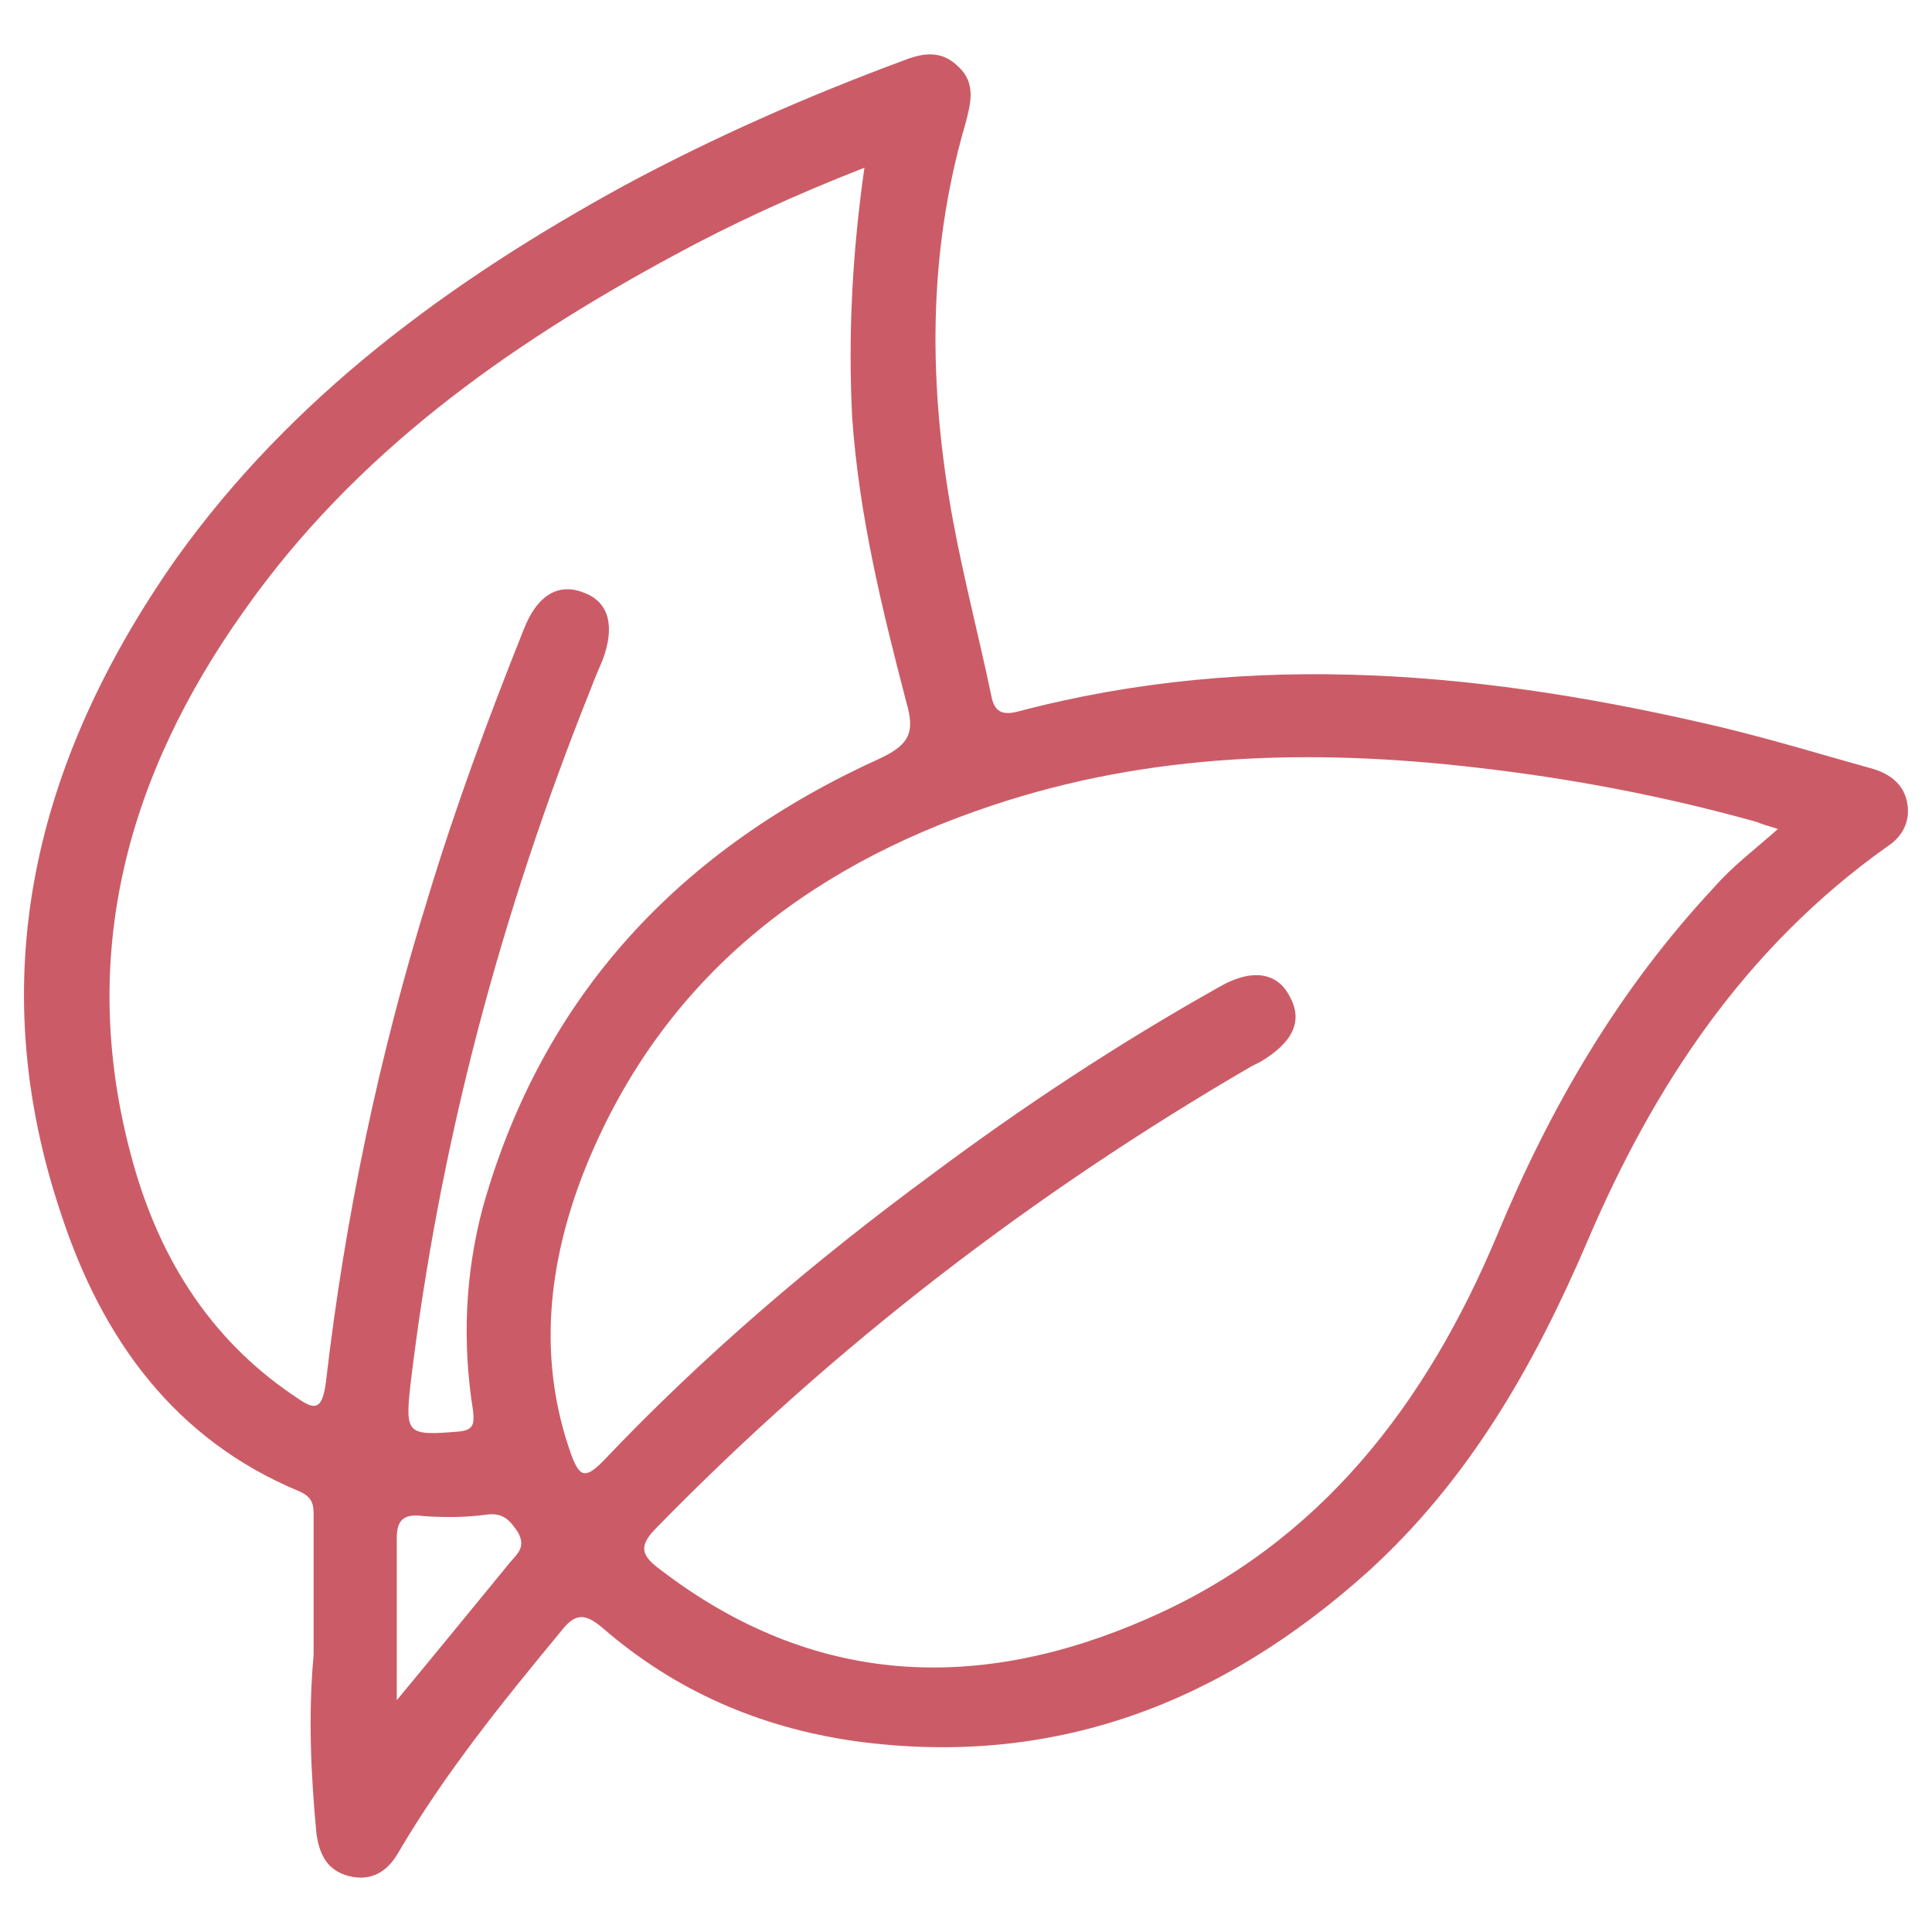 <svg xmlns="http://www.w3.org/2000/svg" xmlns:xlink="http://www.w3.org/1999/xlink" id="Capa_1" x="0px" y="0px" viewBox="0 0 141.7 141.7" style="enable-background:new 0 0 141.7 141.7;" xml:space="preserve"><style type="text/css">	.st0{fill:#CB5C67;}	.st1{display:none;}	.st2{display:inline;fill:#CB5C67;}	.st3{display:inline;}</style><g id="TgZvpL_00000171686821380826241850000001582430639298414745_">	<g>		<path class="st0" d="M23,121.4c0-3.3,0-6.6,0-9.9c0-0.9,0.1-1.6-1-2.1c-9.2-3.8-14.5-11.2-17.5-20.3c-5.9-17.5-1.9-33.4,8.4-48.1   C21.4,29.1,33,20.6,45.8,13.6c6.5-3.5,13.3-6.5,20.3-9.1c1.5-0.6,2.9-0.9,4.2,0.4c1.3,1.2,0.9,2.7,0.5,4.2   c-2.8,9.6-2.7,19.3-0.9,29.1c0.8,4.3,1.9,8.5,2.8,12.8c0.2,1.1,0.7,1.5,1.9,1.2c17.4-4.6,34.7-2.9,51.9,1.2c3.7,0.9,7.3,2,10.9,3   c1.3,0.4,2.3,1.2,2.5,2.6c0.2,1.3-0.4,2.4-1.5,3.1c-10.4,7.4-17.1,17.5-22,29c-3.9,9.1-8.7,17.5-16.1,24.2   c-10.7,9.6-23,14.4-37.6,12.4c-7-1-13.2-3.7-18.5-8.3c-1.4-1.2-2.1-1-3.1,0.3c-4.3,5.2-8.5,10.4-11.9,16.2c-0.8,1.4-2,2.1-3.6,1.7   c-1.6-0.4-2.2-1.6-2.4-3.2C22.8,130.1,22.6,125.8,23,121.4z M130.4,60.8c-1-0.3-1.3-0.4-1.5-0.5c-6.8-1.9-13.6-3.2-20.6-4   c-12-1.4-24-1.1-35.6,2.8c-13.8,4.6-24.4,13-29.9,26.9c-2.6,6.7-3.4,13.7-0.9,20.7c0.6,1.6,1,1.8,2.3,0.5   c7.4-7.8,15.5-14.7,24.2-21.1c6.7-5,13.7-9.6,21-13.7c2.4-1.4,4.3-1.1,5.2,0.7c1,1.8,0.2,3.4-2.2,4.8c-0.2,0.1-0.4,0.2-0.6,0.3   c-16,9.3-30.6,20.5-43.6,33.8c-1.3,1.3-1.3,2,0.2,3.1c11.2,8.6,23.3,9.1,35.8,3.6c12.6-5.5,20.4-15.7,25.6-28.1   c3.9-9.4,8.9-18,15.9-25.5C127.1,63.5,128.6,62.4,130.4,60.8z M63.4,12.3c-5.1,2-9.7,4.1-14.1,6.5c-12.2,6.6-23.3,14.5-31.4,26   C9.3,56.9,5.7,70.1,9.6,84.7c1.9,7.2,5.6,13.4,12,17.7c1.3,0.9,2,1.3,2.3-1c1.4-12.1,3.9-24,7.5-35.6c2-6.6,4.4-13.1,7-19.6   c1-2.6,2.6-3.5,4.5-2.7c1.8,0.7,2.2,2.5,1.3,4.9c-0.3,0.7-0.6,1.4-0.9,2.2C36.7,67.1,32.2,84,30.1,101.6c-0.4,3.6-0.2,3.7,3.5,3.4   c1.1-0.1,1.2-0.5,1.1-1.5c-0.8-5-0.6-10,0.7-14.9C39.8,72.9,50,62.2,64.6,55.6c2.1-1,2.5-1.9,1.9-4c-1.8-6.9-3.5-13.8-4-21   C62.2,24.6,62.5,18.6,63.4,12.3z M29.1,124.7c2.9-3.5,5.6-6.8,8.3-10.1c0.5-0.6,1.2-1.1,0.6-2.2c-0.6-0.9-1.1-1.5-2.4-1.3   c-1.5,0.2-3,0.2-4.5,0.1c-1.4-0.2-2,0.2-2,1.6C29.1,116.6,29.1,120.5,29.1,124.7z"></path>	</g></g><g class="st1">	<path class="st2" d="M132.4,51.5c0,26.6,0,53.3,0,79.9c0,0.8-0.2,1.1-1,1c-1.3-0.1-2.6,0-4,0c-0.3-0.2-0.6-0.2-0.9-0.2  c-4.1-0.4-8.2-1.3-11.9-3.1c-15.2-7.2-23.2-19.3-23.8-36.2c-0.2-4.6-1.9-8.3-5.4-11.2c-0.7-0.6-1.5-1.1-2.5-1.5  c0,7.4,0,14.6,0,21.8c0,0.5,0.2,0.7,0.7,0.9c2.5,1.1,3.7,3.3,3.2,5.6c-0.5,2.5-2.5,4-5.2,4c-3.8,0-7.7,0-11.5,0c-0.8,0-1,0.2-1,1  c0,4.2-0.1,8.4,0,12.6c0.1,3.1-1,5.2-4,6.2c-0.7,0-1.3,0-2,0c-3-1-4-3.1-4-6.2c0.1-15,0-29.9,0-44.9c0-2.5,0-2.4-2.5-2.5  c-1.2,0-1.5,0.2-1.5,1.5c0,16.3,0,32.6,0.1,48.9c0,1-0.1,1.4-1.2,1.3c-2.7-0.1-2.8,0-2.7-2.8c0-0.9-0.2-1.3-1.2-1.2  c-4.5,0.1-8.9,0.1-13.4,0c-1.1,0-1.4,0.3-1.3,1.4c0.1,2.6,0,2.6-2.6,2.6c-1.1,0-1.4-0.2-1.4-1.3c0-15.9,0-31.8,0-47.7  c0-2.5,0-2.5-2.6-2.6c-1.1,0-1.4,0.3-1.4,1.4c0,15.3,0,30.7,0.1,46c0,3.1-1,5.2-4,6.2c-0.7,0-1.3,0-2,0c-3-1-4-3.1-4-6.2  c0.1-15.3,0-30.6,0-45.9c0-0.3,0-0.7,0-1c0-0.3,0-0.5-0.4-0.5c-1.5-0.4-1.6-1.5-1.6-2.8c0-11.9,0-23.7,0-35.6  c0-0.9-0.2-1.3-1.2-1.6c-2.6-0.7-4.3-2.4-4.7-5c-0.4-2.6,0.8-4.5,3-5.9c9.1-5.7,18.1-11.4,27.1-17.1c2.9-1.9,5.8-1.9,8.7,0.1  C56.8,16.5,65.4,22.3,74,28c2,1.4,3.1,3.3,2.7,5.7c-0.4,2.5-1.9,4.3-4.3,4.9c-1.4,0.4-1.8,1-1.6,2.3c0,0.2,0,0.3,0,0.5  c0,1.6,0,1.6,1.6,1.6c16.5,0,33.1,0,49.6,0c4.4,0,7.6,2,9.5,6C131.9,49.8,132.1,50.7,132.4,51.5z M43.2,39.1c-7.6,0-15.2,0-22.8,0  c-0.8,0-1.2,0.1-1.2,1c0,11.2,0,22.5,0,33.7c0,0.9,0.3,1,1.1,1c1.9,0,3.8-0.1,5.7,0c1,0,1.2-0.3,1.2-1.2c0-5-0.1-10.1,0-15.1  c0.1-8.3,7.1-15.3,15.4-15.4c9-0.2,16.3,6.9,16.3,15.9c0,4.9,0,9.8,0,14.6c0,0.9,0.2,1.3,1.2,1.3c1.9-0.1,3.7-0.1,5.6,0  c1,0,1.2-0.3,1.2-1.2c0-11.1,0-22.1,0-33.2c0-1-0.2-1.3-1.3-1.3C58.2,39.1,50.7,39.1,43.2,39.1z M116.1,112.5  c3.7,2.4,7.6,3.6,11.8,3.9c0.6,0,0.5-0.4,0.5-0.7c0-1.1,0-2.1,0-3.2c0-19.7,0-39.4,0-59.1c0-3.7-2.5-6.3-6.2-6.3  c-1.6,0-3.1,0-4.7,0c-0.8,0-1,0.2-1,1c0,17.9,0,35.8,0,53.7c0,0.8,0.3,1,0.9,1.3c2.3,1,3.5,3.4,2.8,5.8  C119.7,110.8,118.2,111.9,116.1,112.5z M43,35.1c8.8,0,17.7,0,26.5,0c0.4,0,0.8,0,1.2,0c1-0.2,1.7-0.8,2-1.8c0.2-0.9-0.4-1.5-1.1-2  c-8.5-5.7-17-11.4-25.5-17.1c-1.6-1.1-3-1-4.6,0c-5.5,3.5-11,7-16.5,10.5c-3.5,2.2-7.1,4.4-10.6,6.7c-1.5,1-1.5,2.7,0.1,3.5  c0.6,0.3,1.2,0.3,1.8,0.3C25.3,35.1,34.1,35.1,43,35.1z M112.5,74.8c0-8.9,0-17.8,0-26.7c0-0.9-0.2-1.2-1.2-1.2  c-3.9,0.1-7.8,0-11.7,0c-0.8,0-1.1,0.2-1.1,1.1c0,8.4,0,16.9,0,25.3c0,0.5,0.1,1,0.4,1.4c3.8,5.2,5.6,11.1,5.6,17.6  c0,3.2,0.8,6.3,2.1,9.2c0.3,0.8,0.8,1,1.6,1c0.9-0.1,1.9-0.1,2.8,0c1.1,0.1,1.5-0.2,1.4-1.4C112.5,92.4,112.5,83.6,112.5,74.8z   M74.8,74.8c0.3,0,0.6,0,0.9,0c10.8-0.5,19.1,8.1,19.1,18.7c0,18.1,14.5,33.3,32.7,34.8c0.7,0.1,0.9-0.1,0.9-0.8c0-2.1,0-4.1,0-6.2  c0-0.6-0.2-0.8-0.8-0.9c-1.8-0.1-3.5-0.4-5.3-0.8c-12.8-3.3-21.5-14.5-21.7-27.8c-0.2-9.6-4.5-16.8-12.7-21.7  c-5.1-3-10.7-3.4-16.4-3.2c-0.6,0-0.6,0.4-0.6,0.8c0,2.1,0,4.2,0,6.3c0,0.7,0.3,0.8,0.9,0.8C72.7,74.8,73.8,74.8,74.8,74.8z   M42.9,74.8c3.6,0,7.3,0,10.9,0c0.8,0,1.1-0.1,1.1-1.1c0-5,0-9.9,0-14.9C54.9,52.2,49.6,47,43,47c-6.5,0-11.8,5.3-11.8,11.9  c0,5,0,9.9,0,14.9c0,0.9,0.3,1.1,1.1,1.1C35.8,74.8,39.4,74.8,42.9,74.8z M68.9,90.6c0,3.6,0,7.3,0,10.9c0,0.9,0.3,1.1,1.1,1.1  c2.6-0.1,5.1-0.1,7.7,0c0.9,0,1.2-0.2,1.2-1.1c0-7.1,0-14.3,0-21.4c0-0.9-0.3-1.2-1.2-1.2c-2.6,0-5.1,0-7.7,0  c-0.9,0-1.1,0.2-1.1,1.1C68.9,83.4,68.9,87,68.9,90.6z M94.4,69.8c0.1-0.1,0.2-0.1,0.2-0.1c0-7.3,0-14.6,0.1-21.9  c0-0.7-0.4-0.7-0.9-0.7c-3.4,0-6.8,0-10.2,0c-0.7,0-0.9,0.2-0.9,0.9c0,5,0,10,0,15c0,0.7,0.3,1,0.9,1.2c3.3,0.9,6.3,2.4,9.1,4.4  C93.3,68.9,93.9,69.3,94.4,69.8z M78.8,55c0-2.4,0-4.7,0-7.1c0-0.8-0.2-1-1-1c-2,0-4,0-6.1,0c-0.7,0-0.9,0.2-0.9,0.9  c0,4.7,0,9.4,0,14.1c0,0.7,0.2,0.9,0.9,0.9c2,0,4,0,6.1,0.1c0.8,0,1-0.1,1-0.9C78.8,59.7,78.8,57.4,78.8,55z M21.2,103.4  c0,6.4,0,12.7,0,19.1c0,1.6,0,3.2,0,4.8c0,0.6,0.3,1.1,0.9,1.1c0.7,0,1-0.4,1-1.1c0-0.2,0-0.3,0-0.5c0-15.6,0-31.2,0-46.8  c0-0.8,0-1.2-1-1.2c-1,0-1,0.5-1,1.2C21.2,87.8,21.2,95.6,21.2,103.4z M64.9,103.3c0-0.8,0-1.7,0-2.5c0-7,0-14,0-21  c0-0.6,0.1-1.2-0.9-1.2c-1,0-1.1,0.4-1.1,1.2c0,15.5,0,31.1,0,46.6c0,0.3,0,0.6,0,0.9c0.1,0.6,0.4,0.9,1,0.9c0.5,0,0.8-0.3,0.9-0.8  c0.1-0.4,0-0.7,0-1.1C64.9,118.7,64.9,111,64.9,103.3z M42.9,82.8c1.7,0,3.5,0,5.2,0c2.9,0,2.9,0,2.9-2.9c0-0.9-0.2-1.1-1.1-1.1  c-4,0-7.9,0-11.9,0c-3,0-2.9,0-2.9,2.9c0,0.8,0.2,1.1,1,1C38.4,82.7,40.7,82.8,42.9,82.8z M43.2,86.7c-1.7,0-3.5,0-5.2,0  c-2.9,0-2.9,0-2.9,2.9c0,0.8,0.2,1.1,1.1,1.1c4,0,7.9,0,11.9,0c3,0,2.9,0,2.9-2.9c0-0.8-0.2-1.1-1-1C47.7,86.8,45.5,86.7,43.2,86.7  z M43.1,98.6c1.7,0,3.4,0,5.1,0c2.9,0,2.9,0,2.9-2.9c0-0.9-0.2-1.1-1.1-1.1c-4,0-7.9,0-11.9,0c-3,0-2.9,0-2.9,2.9  c0,0.8,0.2,1.1,1,1C38.4,98.6,40.8,98.6,43.1,98.6z M43.2,102.6c-1.7,0-3.5,0-5.2,0c-2.9,0-2.8,0-2.9,2.9c0,1,0.4,1.1,1.2,1.1  c3.9,0,7.8,0,11.8,0c3,0,2.9,0,2.9-2.9c0-0.8-0.2-1.1-1-1C47.7,102.6,45.5,102.6,43.2,102.6z M43,114.5c1.7,0,3.4,0,5.1,0  c3,0,2.9,0,2.9-2.9c0-0.9-0.4-1-1.2-1c-3.9,0-7.8,0-11.8,0c-3.1,0-3,0-3,3c0,0.7,0.2,1,1,1C38.4,114.5,40.7,114.5,43,114.5z   M43,122.4c1.7,0,3.4,0,5.1,0c2.9,0,2.9,0,2.9-3c0-0.8-0.3-1-1.1-1c-4,0-7.9,0-11.9,0c-3,0-3,0-3,3c0,0.8,0.3,1,1,0.9  C38.4,122.4,40.7,122.4,43,122.4z M75.5,108.6c2,0,4,0,5.9,0c0.7,0,1.3-0.2,1.3-1c0-0.8-0.6-1-1.3-1c-3.9,0-7.8,0-11.7,0  c-0.7,0-0.9,0.3-0.9,0.9c0,0.6-0.1,1.1,0.8,1.1C71.6,108.5,73.6,108.6,75.5,108.6z M109.6,106.6c0.8,0.8,1.1,1.9,2,1.9  c1.3,0.1,2.5,0,3.8,0c0.6,0,1-0.4,1-1c0-0.6-0.4-1-1-1C113.6,106.6,111.7,106.6,109.6,106.6z"></path></g><g id="BXBiBl.tif" class="st1">	<g class="st3">		<path class="st0" d="M35.7,135.6c-1.1-0.6-1.6-1.6-1.5-2.9c0.1-1.7,0-3.4,0-5.1c0-2.1,0.8-2.8,2.8-2.8c6.3,0,12.6,0,19,0   c2.4,0,4.9,0,7.3,0c0.8,0,1.1-0.3,1.1-1.1c-0.1-1.4-0.1-2.9,0-4.3c0-0.9-0.3-1.1-1.2-1.1c-2.9,0-5.7,0-8.6,0   c-4.9,0-7.5-2.6-7.5-7.5c0-1.1,0-2.2,0-3.3c0.1-3.6,2.5-6.2,6.1-6.5c3.3-0.2,6.6-0.1,9.9-0.1c1,0,1.3-0.2,1.3-1.3   c-0.1-1.4-0.1-2.9,0-4.3c0-0.7-0.2-1-0.9-0.9c-1.1,0-2.1,0-3.2,0c-3.9-0.1-6.6-2.7-6.6-6.6c0-15.7,0-31.4,0-47.2   c0-4,2.7-6.6,6.7-6.6c1,0,1.9,0,2.9,0c0.8,0,1.1-0.1,1.1-1c-0.1-2.2,0-4.5,0-6.7c0-0.7-0.3-1-1-0.9c-0.9,0-1.9,0-2.8,0   c-1.2,0-2.3-0.4-2.6-1.7c-0.1-0.5-0.5-0.5-0.8-0.5c-6.7,0-13.3,0-20,0c-0.7,0-0.9,0.2-0.9,0.9c0,3.1,0,6.2,0,9.2   c0,0.3,0,0.6,0.4,0.8c1.4,0.4,1.7,1.5,1.7,2.8c0,9.5,0,19.1,0,28.6c0,2.9,0,5.8,0,8.7c0,2.2-0.7,2.9-2.8,2.9c-3.9,0-7.8,0-11.6,0   c-2,0-2.8-0.8-2.8-2.8c0-12.6,0-25.1,0-37.7c0-1.3,0.3-2.3,1.7-2.6c0.8-0.2,0.5-0.8,0.5-1.2c0-6.4,0-12.8,0-19.2   c0-2.8,0.6-3.4,3.3-3.4c9.9,0,19.9,0,29.8,0c0.8,0,1.4,0.1,1.7-1c0.2-0.7,0.9-1.1,1.7-1.1c0.8,0,1.7-0.1,2.5,0   c1.1,0,2,0.1,2.5-1.2c0.2-0.8,1.1-0.9,1.9-0.9c2.7,0,5.4,0,8.1,0c1.1,0,1.9,0.4,2.3,1.5c0.2,0.6,0.5,0.7,1,0.7c1.1,0,2.2,0,3.3,0   c1,0,1.9,0.3,2.1,1.3c0.2,0.9,0.7,0.8,1.4,0.8c9.3,0,18.6,0,27.9,0c0.8,0,1.7,0,2.5,0c2.2,0,2.9,0.8,2.9,3c0,4.9,0,9.9,0,14.8   c0,1.7,0,3.4,0,5.1c0,0.6,0.1,0.9,0.7,1.1c0.9,0.3,1.4,1.1,1.4,2c0,1.1,0,2.3,0,3.4c0,11.4,0,22.8,0,34.3c0,2.7-0.6,3.3-3.3,3.3   c-3.7,0-7.3,0-11,0c-2.2,0-3-0.7-3-2.9c0-12.4,0-24.9,0-37.3c0-1.3,0.3-2.4,1.7-2.8c0.5-0.1,0.4-0.4,0.4-0.8c0-3.1,0-6.2,0-9.2   c0-0.6-0.2-0.9-0.9-0.9c-6.7,0-13.3,0-20,0c-0.5,0-0.7,0.1-0.9,0.6c-0.3,1.1-1.2,1.5-2.3,1.6c-1.1,0-2.1,0-3.2,0   c-0.6,0-0.8,0.2-0.8,0.8c0,2.4,0,4.7,0,7.1c0,0.6,0.3,0.8,0.8,0.8c1,0,2,0,3,0c4.2,0,6.9,2.7,6.9,6.9c0,8.1,0,16.3,0,24.4   c0,7.3,0,14.6,0,21.9c0,4.7-2.6,7.2-7.3,7.3c-1.1,0-2.6-0.5-3.3,0.3c-0.6,0.6-0.2,2.1-0.2,3.2c0,3,0,3,3,3c2.7,0,5.4-0.1,8.1,0.1   c3.6,0.2,6,2.7,6.1,6.3c0.1,1.5,0.1,3,0,4.4c-0.2,3.9-2.9,6.4-6.9,6.4c-3,0-6,0.1-9,0c-1.2,0-1.5,0.4-1.4,1.5   c0.1,1.2,0.1,2.4,0,3.7c-0.1,1.1,0.3,1.3,1.3,1.3c8.6,0,17.1,0,25.7,0c0.6,0,1.2,0,1.7,0.2c1.1,0.3,1.5,1.2,1.5,2.3   c0,1.8-0.1,3.5,0,5.3c0.1,1.4-0.3,2.4-1.5,3C82.6,135.6,59.2,135.6,35.7,135.6z M83.8,64.4c0-7.6,0-15.3,0-22.9c0-2.4-0.7-3-3-3   c-6.7,0-13.3,0-20,0c-2.2,0-2.9,0.7-2.9,2.9c0,15.3,0,30.7,0,46c0,2.2,0.7,2.9,3,2.9c6.6,0,13.2,0,19.8,0c2.3,0,3-0.7,3-3   C83.8,79.7,83.8,72,83.8,64.4z M70.8,114c1.1,0,2.1,0,3.2,0c4.5,0,9,0,13.5,0c2,0,2.8-0.8,2.8-2.9c0-0.8,0-1.7,0-2.5   c0-2.6-0.6-3.3-3.3-3.3c-7.9,0-15.7,0-23.6,0c-3.1,0-6.2,0-9.3,0c-1.8,0-2.6,0.8-2.6,2.6c0,0.9,0,1.9,0,2.8c0,2.6,0.7,3.2,3.2,3.2   C60,114.1,65.4,114,70.8,114z M34.2,55.7c0-5.3,0-10.6,0-15.9c0-0.9-0.1-1.3-1.2-1.3c-2.1,0.1-4.3,0.1-6.4,0c-0.8,0-1,0.2-1,1   c0,10.9,0,21.7,0,32.6c0,0.8,0.3,1,1,1c2.1,0,4.3-0.1,6.4,0c0.9,0,1.2-0.2,1.2-1.2C34.2,66.5,34.2,61.1,34.2,55.7z M116.1,55.8   c0-5.4,0-10.8,0-16.2c0-1-0.3-1.2-1.2-1.2c-2.1,0.1-4.3,0-6.4,0c-0.7,0-1,0.1-1,1c0,10.9,0,21.7,0,32.6c0,0.8,0.2,1,1,1   c2.1,0,4.2-0.1,6.3,0c1,0,1.4-0.2,1.3-1.3C116.1,66.4,116.1,61.1,116.1,55.8z M42.9,14.7c-4.7,0-9.4,0-14,0c-1,0-1.2,0.3-1.2,1.2   c0,5.1,0,10.1,0,15.2c0,3.1,0,3.1,3.2,3.1c0.9,0,1.2-0.2,1.1-1.1c0-3.6,0-7.2,0-10.9c0-2.5,0.7-3.2,3.2-3.2c6.5,0,13.1,0,19.6,0   c3.2,0,3.2,0,3.2-3.2c0-0.9-0.3-1.1-1.2-1.1C52.2,14.8,47.5,14.7,42.9,14.7z M98.9,14.7c-4,0-8.1,0-12.1,0c-3,0-3,0-3,3   c0,1.1,0.3,1.3,1.3,1.3c7.1,0,14.2,0,21.2,0c2.8,0,3.4,0.6,3.4,3.4c0,2.9,0,5.7,0,8.6c0,3.1,0,3.1,3.2,3.1c0.8,0,1.2-0.2,1.2-1.1   c0-5.7,0-11.5,0-17.2c0-1-0.3-1.2-1.2-1.2C108.2,14.8,103.6,14.7,98.9,14.7z M70.8,21.2c2.6,0,5.1,0,7.7,0c0.7,0,1-0.2,0.9-0.9   c0-2.3,0-4.5,0-6.8c0-0.7-0.3-0.9-1-0.9c-5.1,0-10.2,0-15.3,0c-0.7,0-1,0.2-1,1c0,2.2,0,4.5,0,6.7c0,0.8,0.3,1,1,1   C65.8,21.2,68.3,21.2,70.8,21.2z M71,129.1c-10.4,0-20.8,0-31.2,0c-0.8,0-1.3-0.1-1.3,1.1c0,1.2,0.6,1.1,1.4,1.1   c20.5,0,40.9,0,61.4,0c0.4,0,0.8,0,1.1,0c0.7,0.1,0.8-0.2,0.9-0.9c0.1-1-0.2-1.4-1.3-1.4C91.6,129.1,81.3,129.1,71,129.1z    M73,29.9c0-0.4,0-0.8,0-1.1c0-3.4,0-3.4-3.4-3.3c-0.7,0-1,0.2-0.9,0.9c0,1.5,0,2.9,0,4.4c0,3.5,0,3.5,3.5,3.3   c0.7,0,0.9-0.2,0.9-0.9C73,32.2,73,31.1,73,29.9z M73,97.8c0-3.2,0-3.2-3.2-3.2c-0.1,0-0.3,0-0.4,0c-0.5-0.1-0.7,0.2-0.7,0.7   c0,1.6,0,3.3,0,4.9c0,0.5,0.1,0.7,0.7,0.8c3.4,0.5,3.6,0.2,3.6-3C73,98,73,97.9,73,97.8z M73,121.6c0-3.3,0-3.3-3.3-3.2   c-0.1,0-0.2,0-0.3,0c-0.6-0.1-0.8,0.3-0.8,0.8c0,1.6,0,3.2,0,4.8c0,0.4,0,0.8,0.5,0.8c1.2,0,2.6,0.4,3.6-0.2   c0.7-0.4,0.1-1.8,0.2-2.8C73,121.7,73,121.7,73,121.6z"></path>		<path class="st0" d="M62.3,64.4c0-4.6,0-9.3,0-13.9c0-1,0.3-1.3,1.3-1.2c3.1,0,3.1,0,3.1,3.1c0,8.6,0,17.2,0,25.8   c0,1-0.1,1.4-1.3,1.4c-3.1-0.1-3.1,0-3.1-3.1C62.3,72.4,62.3,68.4,62.3,64.4z"></path>		<path class="st0" d="M75.2,64.4c0-4.6,0-9.3,0-13.9c0-1,0.3-1.2,1.3-1.2c3.1,0,3.1,0,3.1,3.1c0,8.6,0,17.2,0,25.8   c0,1-0.2,1.4-1.3,1.4c-3.1-0.1-3.1,0-3.1-3.1C75.2,72.4,75.2,68.4,75.2,64.4z"></path>	</g></g><g id="pECxdc.tif" class="st1">	<g class="st3">		<path class="st0" d="M122.3,61.9c-0.7,2.7-2,4.7-4.8,5.5c-0.8,0.2-1.6,0.2-2.4,0.2c-3.8,0-7.5,0-11.3,0c-0.9,0-1.3,0.2-1.6,1.1   c-2.9,9.3-8.5,16.7-16.6,22c-0.9,0.6-0.9,1.1-0.7,2c1.6,6.8,3.2,13.6,4.7,20.4c0.1,0.3,0.1,0.5,0.2,0.8c0.2,1.3-0.5,2.3-1.6,2.5   c-1.1,0.2-2.1-0.4-2.4-1.7c-0.7-2.9-1.4-5.8-2-8.7c-0.9-3.8-1.8-7.7-2.6-11.5c-0.2-1-0.6-1-1.2-0.6c-1,0.6-2.8,0.5-3.1,1.6   c-0.3,1,0.4,2.3,0.6,3.4c2.7,11.6,5.3,23.1,8,34.7c0.2,0.9,0.5,1.7,1.4,2.1c0.8,0.4,1.7,0.3,2.4-0.2c0.9-0.7,1-1.7,0.8-2.7   c-0.6-2.7-1.3-5.4-1.9-8.1c-0.4-1.6,0.2-2.6,1.4-2.9c1.2-0.3,2.1,0.4,2.5,1.9c0.7,2.9,1.4,5.7,2,8.6c0.7,3.4-1.4,6.8-4.6,7.6   c-3.5,0.9-6.9-1.1-7.8-4.6c-1.6-6.7-3.1-13.3-4.6-20c-0.3-1.2-0.7-1.7-2-1.7c-7.2,0.1-14.4,0-21.6,0.1c-0.6,0-1.5-0.5-1.7,0.5   c-0.2,1.1-1.1,2.2-0.1,3.4c4.1,4.9,4.6,11.4,1.2,16.7c-2.1,3.3-5.1,5.3-9,6.1c-0.3,0.1-0.6,0-0.9,0.3c-1.3,0-2.5,0-3.8,0   c-2.7-0.7-5.3-1.6-7.4-3.6c-4-3.8-5.5-8.4-4.3-13.7c1.3-5.3,4.7-8.7,10-10.2c1-0.3,1.4-0.7,1.6-1.7c1.4-6.3,2.9-12.6,4.3-18.8   c0.2-0.9,0-1.3-0.8-1.7c-2.8-1.7-5.3-3.7-7.5-6.1c-1.1-1.2-1.2-2.3-0.3-3.2c0.9-0.9,2.1-0.8,3.2,0.4c5.9,6,12.9,9.5,21.2,10.7   c15.3,2.1,30.8-6.3,37.3-20.5c2.6-5.6,3.6-11.5,3.3-17.6c0-1.3,0.6-2.9-0.3-3.7c-0.8-0.7-2.3-0.2-3.6-0.2c-22.1,0-44.3,0-66.4,0   c-1.4,0-1.7,0.3-1.7,1.7c0,5.5,0.1,10.9,1.9,16.1c0.7,1.9,1.5,3.7,2.4,5.5c0.7,1.4,0.5,2.6-0.6,3.2c-1.1,0.6-2.2,0.1-3-1.3   c-3.4-6.2-4.7-12.8-4.7-19.8c0-1.5,0-3.1,0-4.6c0-0.7-0.1-1.1-0.9-1.5c-2.7-1.3-3.9-4.1-3.3-6.9c0.6-2.7,3-4.6,6-4.7   c3.6-0.1,7.3-0.1,10.9,0c1.1,0,1.6-0.2,1.4-1.4c-0.1-1,0-2,0-3c0-3.8,1.7-5.6,5.5-5.6c10.4,0,20.8,0,31.2,0c3.7,0,7.4,0,11.2,0   c3.4,0,5.2,1.8,5.2,5.2c0,1.2,0.1,2.4,0,3.5c-0.1,0.9,0.2,1.2,1.2,1.2c3.3-0.1,6.5-0.1,9.8,0c4.7,0.1,7.5,4.6,5.6,8.7   c-0.6,1.2-1.4,2.2-2.7,2.8c-0.9,0.4-1.1,0.9-1.1,1.8c0,2.8,0,2.8,2.9,2.8c2.4,0,4.8,0,7.2,0c5.1,0,6.5,1,8.4,5.6   C122.3,60.8,122.3,61.3,122.3,61.9z M63.9,46.7c12.3,0,24.5,0,36.8,0c0.5,0,1,0,1.5,0c1.1-0.1,1.9-0.7,1.9-1.9   c0.1-1.2-0.6-1.9-1.7-2.1c-0.4-0.1-0.9-0.1-1.4-0.1c-24.8,0-49.5,0-74.3,0c-0.6,0-1.3-0.1-1.9,0.2c-0.9,0.4-1.3,1.1-1.2,2.1   c0.1,0.9,0.7,1.6,1.7,1.7c0.4,0.1,0.9,0,1.4,0C39,46.7,51.4,46.7,63.9,46.7z M64.4,38.5c0.7,0,1.5,0,2.2,0c6.3,0,12.6,0,18.9,0   c1.1,0,1.5-0.3,1.4-1.4c-0.1-0.9,0-1.8,0-2.7c0-1.8,0-1.8-1.8-1.8c-13.7,0-27.5,0-41.2,0c-0.2,0-0.5,0-0.7,0   c-0.9-0.1-1.3,0.3-1.2,1.2c0,0.9,0,1.8,0,2.7c0,2,0,2,1.9,2C50.7,38.5,57.6,38.5,64.4,38.5z M31,126.5c0,5.5,4.4,10,9.9,10   c5.4,0,9.8-4.4,9.8-9.9c0-5.4-4.4-9.9-9.8-9.9C35.5,116.7,31,121.1,31,126.5z M63.9,109.4c2.9,0,5.8,0,8.7,0c2.9,0,2.9,0,2.3-2.8   c-0.2-1-0.6-1.4-1.7-1.3c-5.6,0.1-11.2,0-16.8,0c-2.9,0-2.8,0-3.6,2.9c-0.3,1.1,0,1.2,1,1.2C57.1,109.4,60.5,109.4,63.9,109.4z    M51.4,96c0.2-0.6-0.1-0.8-0.5-1c-0.9-0.3-1.7-0.6-2.5-1c-1-0.6-1.3-0.1-1.5,0.8c-1.2,5.1-2.4,10.2-3.5,15.3   c-0.6,2.4-0.5,2.4,1.7,3.1c0.4,0.1,0.9,0.3,1.3,0.5c0.7,0.4,0.9,0.1,1.1-0.6c0.3-1.4,0.6-2.7,0.9-4.1   C49.4,104.7,50.4,100.3,51.4,96z M64,101.3c2.3,0,4.6,0,6.9,0c2.6,0,2.6,0,2.1-2.5c-0.1-0.4-0.2-0.9-0.3-1.3   c-0.1-0.9-0.4-1.3-1.5-1c-4,0.8-8,0.9-12.1,0.5c-1.2-0.1-2.7-0.9-3.5-0.3c-0.9,0.6-0.6,2.3-1,3.4c-0.4,1.1,0.1,1.3,1.1,1.3   C58.5,101.2,61.3,101.3,64,101.3z M110,63.6C110,63.6,110,63.6,110,63.6c1.9,0,3.7,0,5.6,0c1.2,0,2-0.5,2.4-1.7   c0.6-1.7-0.6-3.2-2.6-3.2c-3,0-6,0-9,0c-2.4,0-2.4,0-2.7,2.4c0,0.4-0.1,0.7-0.2,1.1c-0.2,1,0,1.5,1.2,1.4   C106.5,63.5,108.2,63.6,110,63.6z"></path>		<path class="st0" d="M68.1,3.5c0,1.6-0.8,2.9-1.9,4.1c-1.8,2-1.8,2.4,0,4.4c2.7,3,2.6,6-0.1,9c-0.6,0.7-1.2,1.4-1.3,2.4   c-0.1,1.2-1.1,1.8-2.2,1.7c-1.2-0.2-1.8-0.9-1.8-2.1c0-1.7,0.7-3,1.8-4.3c2-2.2,2-2.5,0-4.6c-2.5-2.8-2.5-5.9,0-8.6   c0.7-0.8,1.4-1.6,1.6-2.8c0.2-1.1,1-1.7,2.2-1.6C67.5,1.3,68.1,2.2,68.1,3.5z"></path>		<path class="st0" d="M80.4,3.6c0,1.7-0.9,2.9-1.9,4.1c-1.7,1.9-1.7,2.4,0,4.3c2.7,3,2.7,6,0,9c-0.7,0.8-1.2,1.5-1.4,2.6   c-0.2,1.2-1,1.7-2.2,1.6c-1.2-0.1-1.8-0.9-1.8-2c0-1.3,0.4-2.6,1.3-3.6c0.3-0.3,0.6-0.7,0.9-1c1.5-1.6,1.5-2.3,0-3.9   c-1.6-1.7-2.4-3.5-2-5.9c0.2-0.9,0.5-1.6,1.1-2.3c1-1.2,2-2.2,2.3-3.9c0.2-1,1.2-1.5,2.3-1.2C80.1,1.5,80.5,2.4,80.4,3.6z"></path>		<path class="st0" d="M48.5,23.4c0-2.2,0.8-3.5,1.9-4.7c1.8-1.9,1.8-2.4,0-4.3c-2.7-3-2.7-6,0-9.1c0.7-0.7,1.2-1.4,1.3-2.5   c0.1-1.1,1-1.8,2.1-1.7c1.1,0.1,1.8,0.8,1.9,2c0.1,1.3-0.3,2.5-1.1,3.6c-0.4,0.5-0.8,0.9-1.2,1.3c-1.3,1.5-1.3,2.1,0,3.5   c0.3,0.3,0.6,0.6,0.8,0.9c2.1,2.5,2.1,5.6,0,8c-0.8,1-1.6,1.8-1.9,3.2c-0.2,1.1-1.2,1.6-2.3,1.3C49,24.8,48.5,24,48.5,23.4z"></path>		<path class="st0" d="M48,126.7c0,3.9-3.2,7.1-7.1,7.1c-3.9,0-7.2-3.2-7.1-7.2c0-3.9,3.2-7.1,7.1-7.1C44.8,119.5,48,122.7,48,126.7   z M40.8,123.6c-1.7,0-3,1.4-3,3c0,1.7,1.4,3,3,3c1.7,0,3.1-1.4,3-3.1C43.9,124.9,42.5,123.6,40.8,123.6z"></path>	</g></g><g id="IrFVsi.tif" class="st1">	<g class="st3">		<path class="st0" d="M85.4,128.6c-2.4-1.7-4.9-3.4-7.3-5.1c-18.2-12.5-36.4-25-54.6-37.6c-3.9-2.7-4.7-6.6-1.7-10.3   c2.8-3.4,4.7-6.9,5.5-11.5C28.8,55.6,33.7,49,40.7,44c0.4-0.3,0.9-0.7,1.5-1.1c-0.6-0.4-1.2-0.2-1.7-0.2c-5.4,0-10.8,0-16.2,0   c-0.5,0-1,0-1.5,0c-1.6-0.2-2.7-1.4-2.7-2.8c0-1.5,1.2-2.6,2.8-2.8c0.5,0,0.9,0,1.4,0c10.5,0,21.1,0,31.6,0c2.1,0,3.1,1,3.4,3.1   c0.7,6,2.4,11.7,6.5,16.3c4.6,5.1,10.6,7,17.2,7.3c1,0.1,0.9-0.5,0.9-1.2c-1.3-10.1,1.1-19.4,6.6-27.7c4-6,8.5-11.7,12.9-17.5   c1-1.3,2.7-1.6,4-0.6c1.3,0.9,1.5,2.7,0.4,4.1C103.8,26,99.8,31,96.2,36.3c-5.4,7.7-7.9,16.2-6.8,25.6c0.1,0.8,0.3,1.3,1.2,1.4   c0.9,0.1,1.5,0.8,2,1.6c0.9,1.7,1.9,3.3,2.8,5c0.3,0.5,0.5,1,1.4,0.8c1.2-0.3,2.2,0.3,2.8,1.4c0.6,1.1,0.6,2.2-0.2,3.2   c-0.6,0.7-0.4,1.1,0,1.7c0.4,0.7,0.8,1.3,1.1,2c0.4,0.8,0.9,1.3,1.9,1.4c1.9,0.2,2.9,2.1,2.1,3.8c-0.5,0.9-0.2,1.5,0.2,2.2   c0.4,0.6,0.8,1.2,1.1,1.9c0.4,1,1,1.6,2.2,1.7c1.7,0.2,2.7,2.1,1.9,3.6c-0.4,0.9-0.3,1.6,0.2,2.4c1.5,2.5,2.9,5,4.2,7.5   c0.9,1.8,2.3,3.1,4.1,4c2.1,1.1,4.2,1.9,6.5,2.3c3,0.6,5.7,1.6,8.2,3.4c3.7,2.7,5.4,6.2,4.8,10.8c-0.6,4.2-3,7.1-6.8,8.9   c-3.2,1.5-6.6,1.7-10,1.7c-16,0-32,0-48-0.1c-3.1,0-6.3,0-9.4,0c-2.2,0-3.3-1-3.4-2.7c0-1.8,1.2-2.8,3.4-2.8c6.7,0,13.4,0,20.1,0   c0.5,0,1,0,1.5,0C85.4,128.8,85.4,128.7,85.4,128.6z M131.3,125.8c-4.3,0-8.3,0-12.2,0c-12.4-0.1-23.7-3.7-33.8-10.8   c-11.4-8.1-22.7-16.5-34.1-24.7c-6.8-5-13.6-9.9-20.4-14.9c-0.9-0.6-1.3-0.6-1.9,0.3c-0.7,1-1.5,2-2.2,2.9c-1.3,1.7-1.2,1.8,0.5,3   c20.7,14.2,41.3,28.4,62,42.7c1.7,1.2,3.6,2,5.6,2.5c9.8,2.2,19.7,2.4,29.6,2.1C126.7,128.7,129.2,128.1,131.3,125.8z M45.3,47.5   c1,1.3,2,2.5,2.8,3.9c6.2,9.6,7.9,19.4,1.5,29.6c-0.5,0.8-0.2,1,0.4,1.4c3,2.2,6.2,4.2,9.1,6.7c2.2,1.9,4.2,2.2,6.9,1.2   c4.9-1.7,10-3,15.2-4.4c-0.7-1.4-1.5-2.6-2.1-3.9c-0.4-1-0.9-1.2-2-0.9c-4.4,1.3-8.8,2.6-13.2,3.8c-2.1,0.6-3.6-0.1-4.1-1.9   c-0.5-1.6,0.5-3,2.5-3.6c3.9-1.1,7.9-2.3,11.8-3.4c1.3-0.3,1.3-0.8,0.7-1.8c-1.2-1.9-2.2-3.9-3.2-6c-0.5-1-1.2-1.7-2.2-2.2   c-4.8-2.3-8.5-5.8-11.2-10.3c-2.1-3.5-3.4-7.2-4.1-11.2c-0.2-1.2-0.6-1.3-1.6-0.9C50.1,44.8,47.6,46,45.3,47.5z M68.1,95.6   c1.8,1.3,3.5,2.5,5,3.7c0.6,0.5,1.1,0.5,1.8,0.3c2-0.6,3.9-1.2,5.9-1.6c1.6-0.4,2.9,0.5,3.4,1.9c0.4,1.4-0.3,2.8-1.9,3.4   c-0.7,0.3-1.6,0.3-2.1,0.7c14.5,13.6,31.8,18,51.2,15.7c-0.4-0.7-1-1.3-1.7-1.8c-2-1.4-4.2-2.1-6.5-2.6c-4.1-1-8.1-2.4-11.3-5.4   c-0.8-0.7-1.4-0.8-2.3-0.6c-9.3,1.7-16.7-1.9-21.2-10.2c-0.8-1.4-1.5-2.8-2.3-4.2c-0.7-1.3-1.1-3-2.2-3.6   c-1.2-0.7-2.8,0.5-4.2,0.9C76,93.2,72.2,94.4,68.1,95.6z M48.1,67.8C48,61.7,45.3,56.7,41.6,52c-0.7-0.8-1-0.8-1.7-0.1   c-4.4,4.6-6.9,10.1-7.8,16.4c-0.1,0.8,0.2,1.1,0.7,1.5c3.6,2.6,7.3,5.2,10.8,7.9c0.8,0.6,1.2,0.5,1.6-0.4   C47,74.5,48.1,71.3,48.1,67.8z M107.9,103.8c-1.2-2.2-2.5-4.3-3.6-6.4c-0.4-0.7-0.8-0.8-1.5-0.6c-0.8,0.3-1.7,0.5-2.5,0.7   c-1.8,0.5-3.3-0.2-3.8-1.7c-0.5-1.6,0.4-3.1,2.1-3.7c0.5-0.2,1.1-0.3,1.6-0.5c0.4-0.1,0.6-0.3,0.3-0.8c-0.7-1.2-1.2-2.7-2.3-3.6   c-0.8-0.6-2.1,0.4-3.2,0.6c-0.2,0-0.4,0.1-0.6,0.2c-1.5,0.2-2.8-0.6-3.2-2c-0.4-1.3,0.2-2.7,1.6-3.3c0.5-0.2,1.1-0.4,1.6-0.5   c0.9-0.2,1.1-0.6,0.5-1.3c-0.2-0.2-0.3-0.4-0.4-0.7c-1.5-2.6-1.5-2.6-4.3-1.8c-1.2,0.3-2.2,0.1-3.1-0.8c-1.5-1.5-0.8-3.9,1.3-4.7   c0.5-0.2,1.2,0,1.5-0.7c0.2-0.4-1.6-3.1-2-3.1c-3.1,0.2-6.2,0.2-9.5-0.2c5.5,10,10.6,19.8,16.2,29.4   C97.2,102.9,103,105,107.9,103.8z"></path>		<path class="st0" d="M72.1,10.2c-0.1,0.3-0.2,0.8-0.4,1.3c-2.4,5.9-4.9,11.9-7.3,17.8c-0.8,1.9-2.3,2.6-3.9,1.9   c-1.5-0.6-2.1-2.2-1.3-4c2.5-6,4.9-12.1,7.5-18.1c0.7-1.6,2-2.3,3.4-1.8C71.3,7.7,72,8.7,72.1,10.2z"></path>		<path class="st0" d="M27.1,109.8c-2.9,0-5.8,0-8.6,0c-1.9,0-3.2-1.1-3.1-2.8c0-1.7,1.2-2.8,3.2-2.8c5.8,0,11.5,0,17.3,0   c1.9,0,3.2,1.1,3.1,2.8c0,1.7-1.2,2.8-3.2,2.8C32.8,109.8,29.9,109.8,27.1,109.8z"></path>		<path class="st0" d="M13.4,60.8c-2.2,0-4.3,0-6.5,0c-2.1,0-3.3-1.2-3.2-2.9C3.8,56.2,5,55.2,7,55.2c4.4,0,8.7,0,13.1,0   c2.1,0,3.3,1.1,3.3,2.8c0,1.8-1.2,2.8-3.3,2.8C17.9,60.8,15.7,60.8,13.4,60.8z"></path>	</g></g></svg>